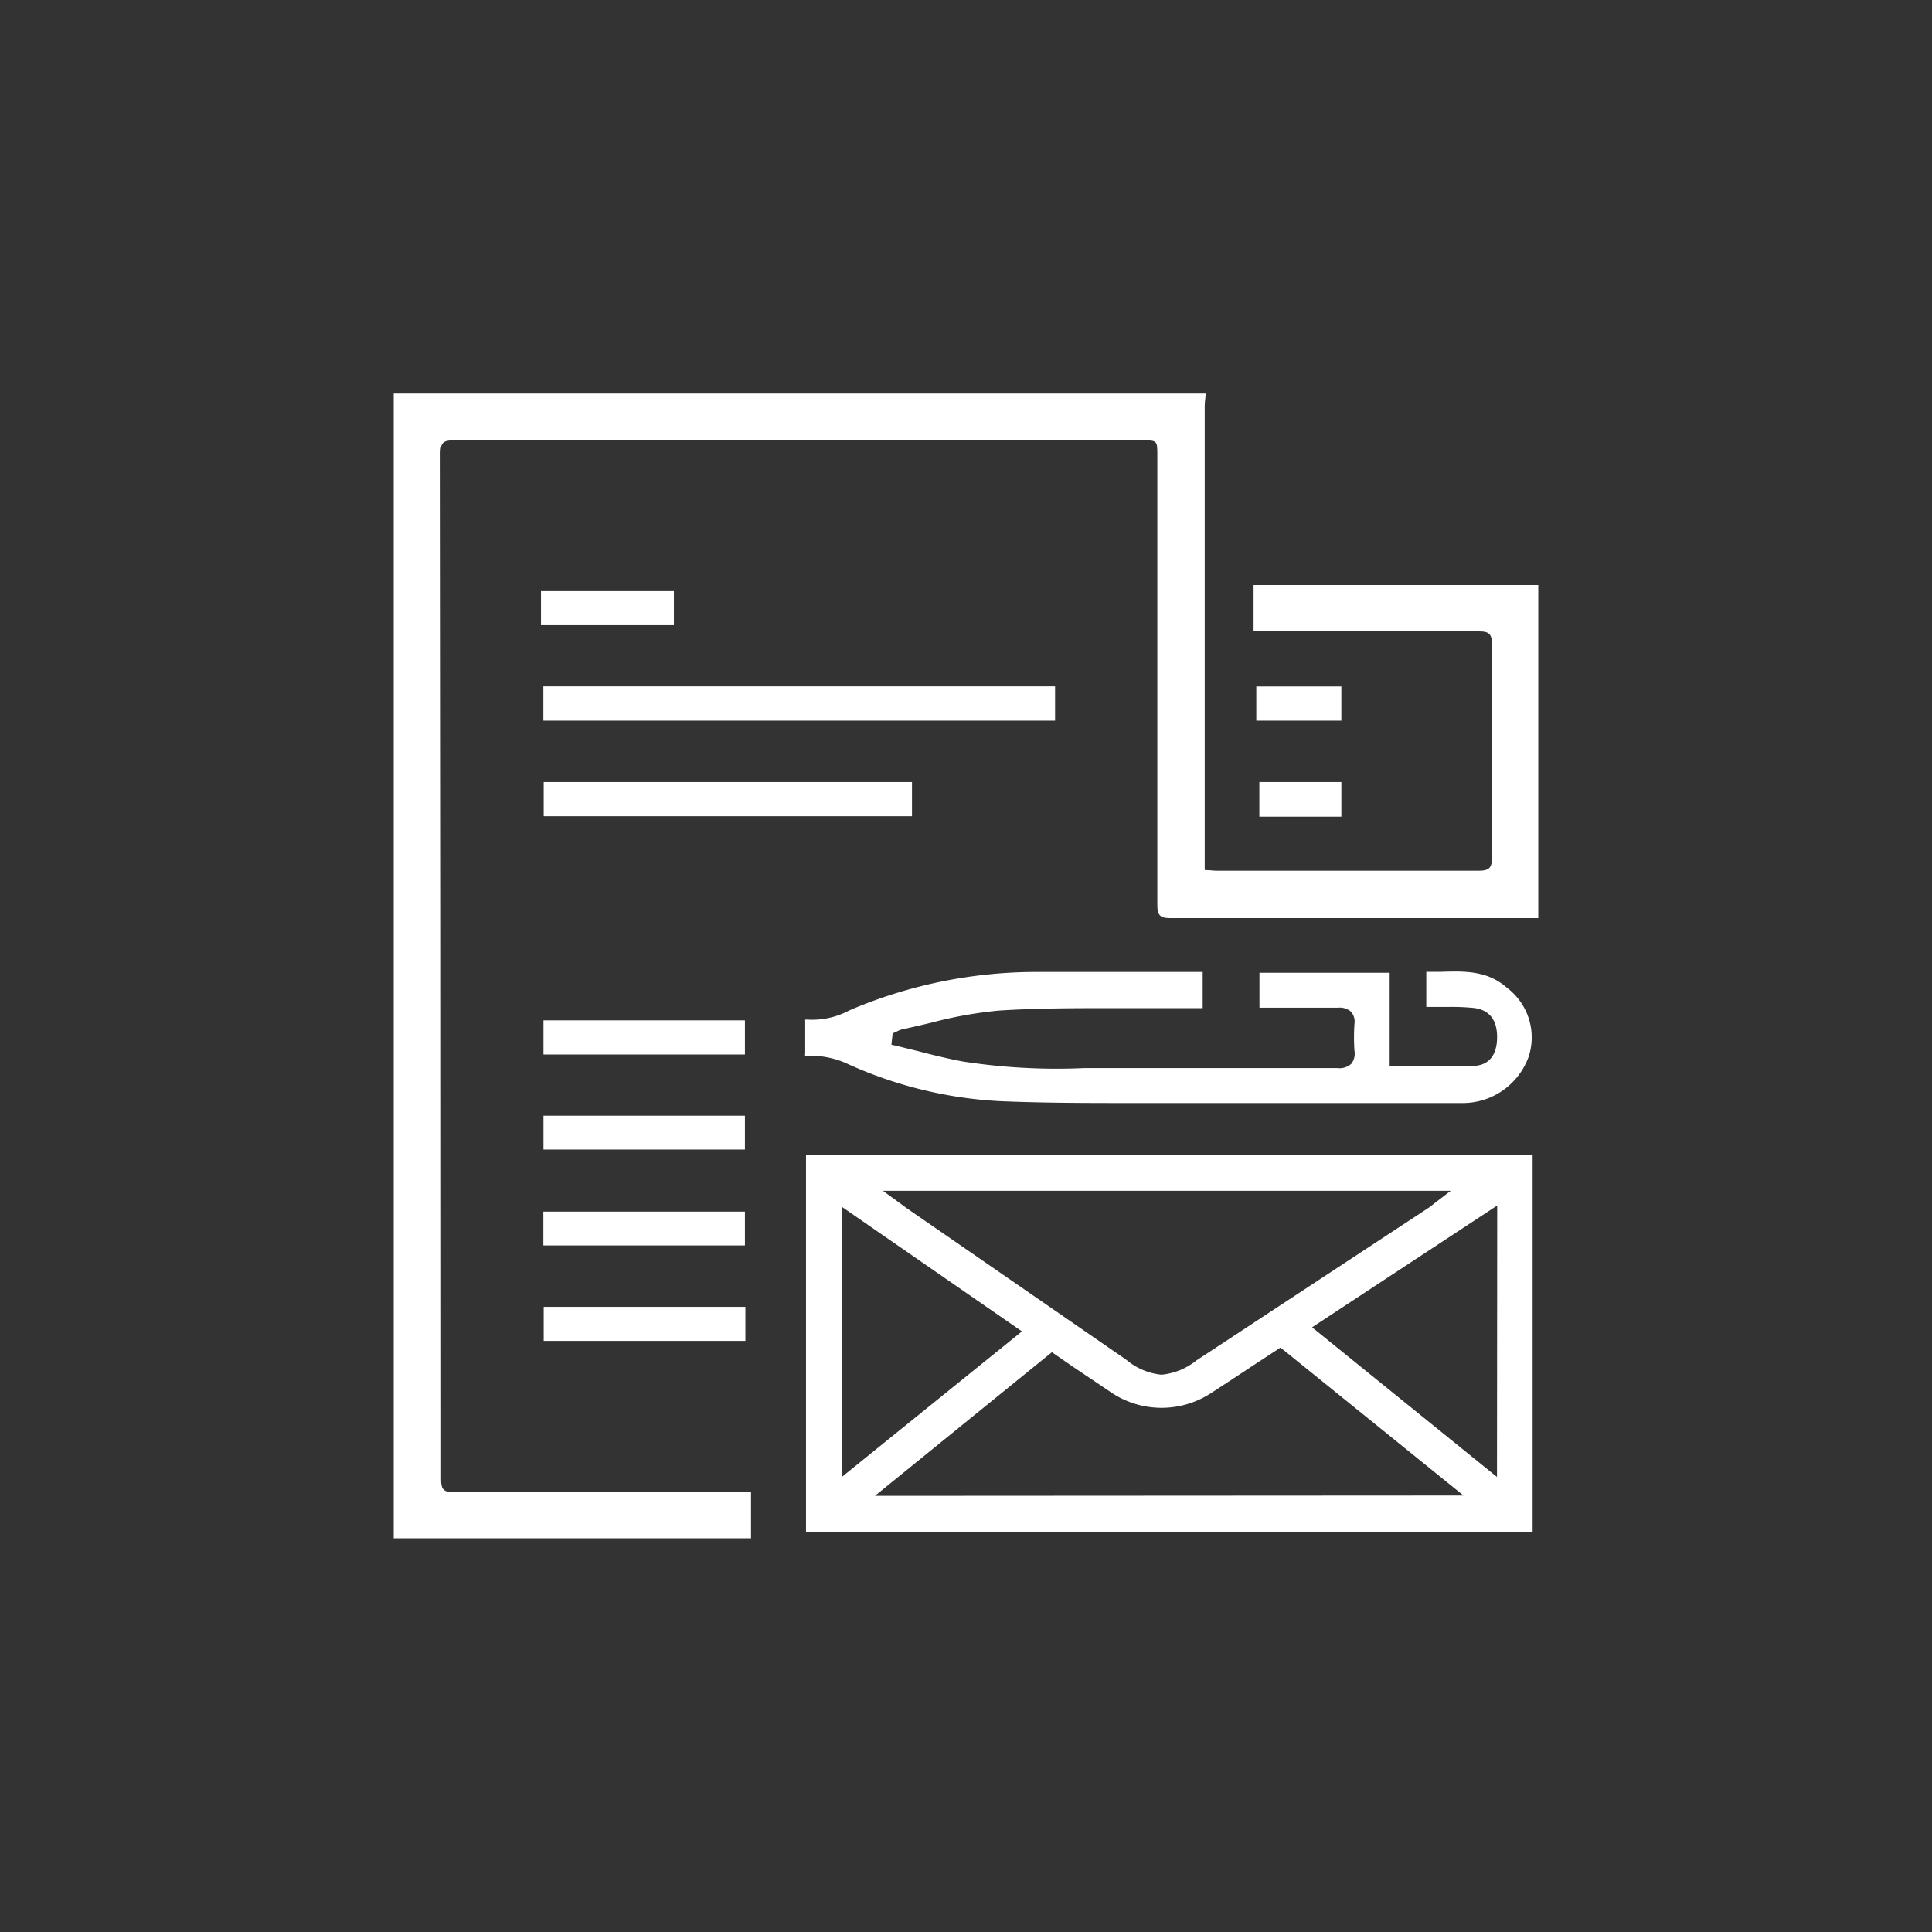 <svg id="Layer_1" data-name="Layer 1" xmlns="http://www.w3.org/2000/svg" viewBox="0 0 170.81 170.81"><rect x="0" y="0" width="170.81" height="170.81" fill="#333333" stroke="none"/><defs><style>.cls-1{fill:#fff;}</style></defs><title>01</title><path class="cls-1" d="M106.59,34.79c0,.36-.08.71-.08,1.07V76.92c.43,0,.75.06,1.07.06,7.71,0,15.42,0,23.13,0,1,0,1.2-.29,1.2-1.22q-.06-9.39,0-18.78c0-.92-.26-1.17-1.17-1.16-6.19,0-12.39,0-18.58,0h-1.33v-4.1H136V81.17h-1.3q-15.61,0-31.24,0c-.92,0-1.14-.28-1.14-1.17q0-19.86,0-39.74c0-1.32,0-1.33-1.35-1.33q-30.45,0-60.89,0c-.86,0-1.13.21-1.13,1.1Q39,82.5,39,125c0,1.94,0,3.89,0,5.83,0,.9.28,1.1,1.13,1.09,8.37,0,16.74,0,25.11,0h1.16V136H36c-.4,0-.79,0-1.19,0V34.79Z"/><path class="cls-1" d="M71.26,102.14v33.28H135.5V102.14Zm57,3.14-1.5,1.15a4.42,4.42,0,0,1-.5.38l-20.47,13.46a5.82,5.82,0,0,1-3.1,1.27,5.68,5.68,0,0,1-3.1-1.31L80.24,106.87l-.52-.38-1.66-1.21Zm-53.81,1.43,15.9,11-15.9,12.85Zm2.9,25.54L93,119.55l1.81,1.25L98.08,123a8,8,0,0,0,9.09.1q1.88-1.22,3.75-2.46l2.29-1.5,16.18,13.08Zm55-1.67L116,117.35l16.37-10.77Z"/><path class="cls-1" d="M75.05,94.11a37.18,37.18,0,0,0,13.28,3.24c3.69.16,7.45.17,11.1.17h1.92q12.56,0,25.12,0h3a6.2,6.2,0,0,0,5.69-4.13,5.5,5.5,0,0,0-1.94-6.07c-1.74-1.53-3.76-1.47-5.89-1.4q-.62,0-1.23,0v3.1h2.11a19.45,19.45,0,0,1,2.15.1c.91.12,2,.66,2,2.56,0,2.14-1.27,2.52-2,2.55-1.63.07-3.24.06-4.93,0h-2.57V86H111.35v3.09h1.57c1.82,0,3.61,0,5.4,0a1.49,1.49,0,0,1,1.13.36,1.34,1.34,0,0,1,.3,1.06,17.53,17.53,0,0,0,0,2.4,1.46,1.46,0,0,1-.28,1.14,1.55,1.55,0,0,1-1.23.38c-3,0-5.93,0-8.9,0-3.43,0-6.85,0-10.28,0l-3.2,0a54.34,54.34,0,0,1-10.78-.59c-1.37-.26-2.73-.6-4-.93l-1.84-.45-.43-.1.11-1,.4-.18a1.77,1.77,0,0,1,.46-.18c.85-.18,1.7-.38,2.54-.58a36.84,36.84,0,0,1,5.93-1.07c3.32-.22,6.7-.22,10-.22,1.33,0,2.66,0,4,0h4.08V85.93H91.7a42.05,42.05,0,0,0-16.43,3.32l-.16.07a7,7,0,0,1-3.79.82h-.13a1,1,0,0,0,0,.18c0,1.07,0,2,0,2.8a.48.48,0,0,0,0,.22h.17a5.46,5.46,0,0,1,.57,0A7.86,7.86,0,0,1,75.05,94.11Z"/><rect class="cls-1" x="48.04" y="60.68" width="45.24" height="3.03"/><rect class="cls-1" x="48.07" y="69.14" width="32.56" height="3.02"/><rect class="cls-1" x="48.05" y="90.21" width="17.81" height="3.02"/><rect class="cls-1" x="48.07" y="115.54" width="17.83" height="3.01"/><rect class="cls-1" x="48.05" y="98.64" width="17.81" height="2.99"/><rect class="cls-1" x="48.04" y="107.12" width="17.82" height="2.99"/><rect class="cls-1" x="47.83" y="52.26" width="11.75" height="3.01"/><rect class="cls-1" x="111.07" y="60.69" width="7.52" height="3.02"/><rect class="cls-1" x="111.34" y="69.14" width="7.25" height="3.06"/></svg>